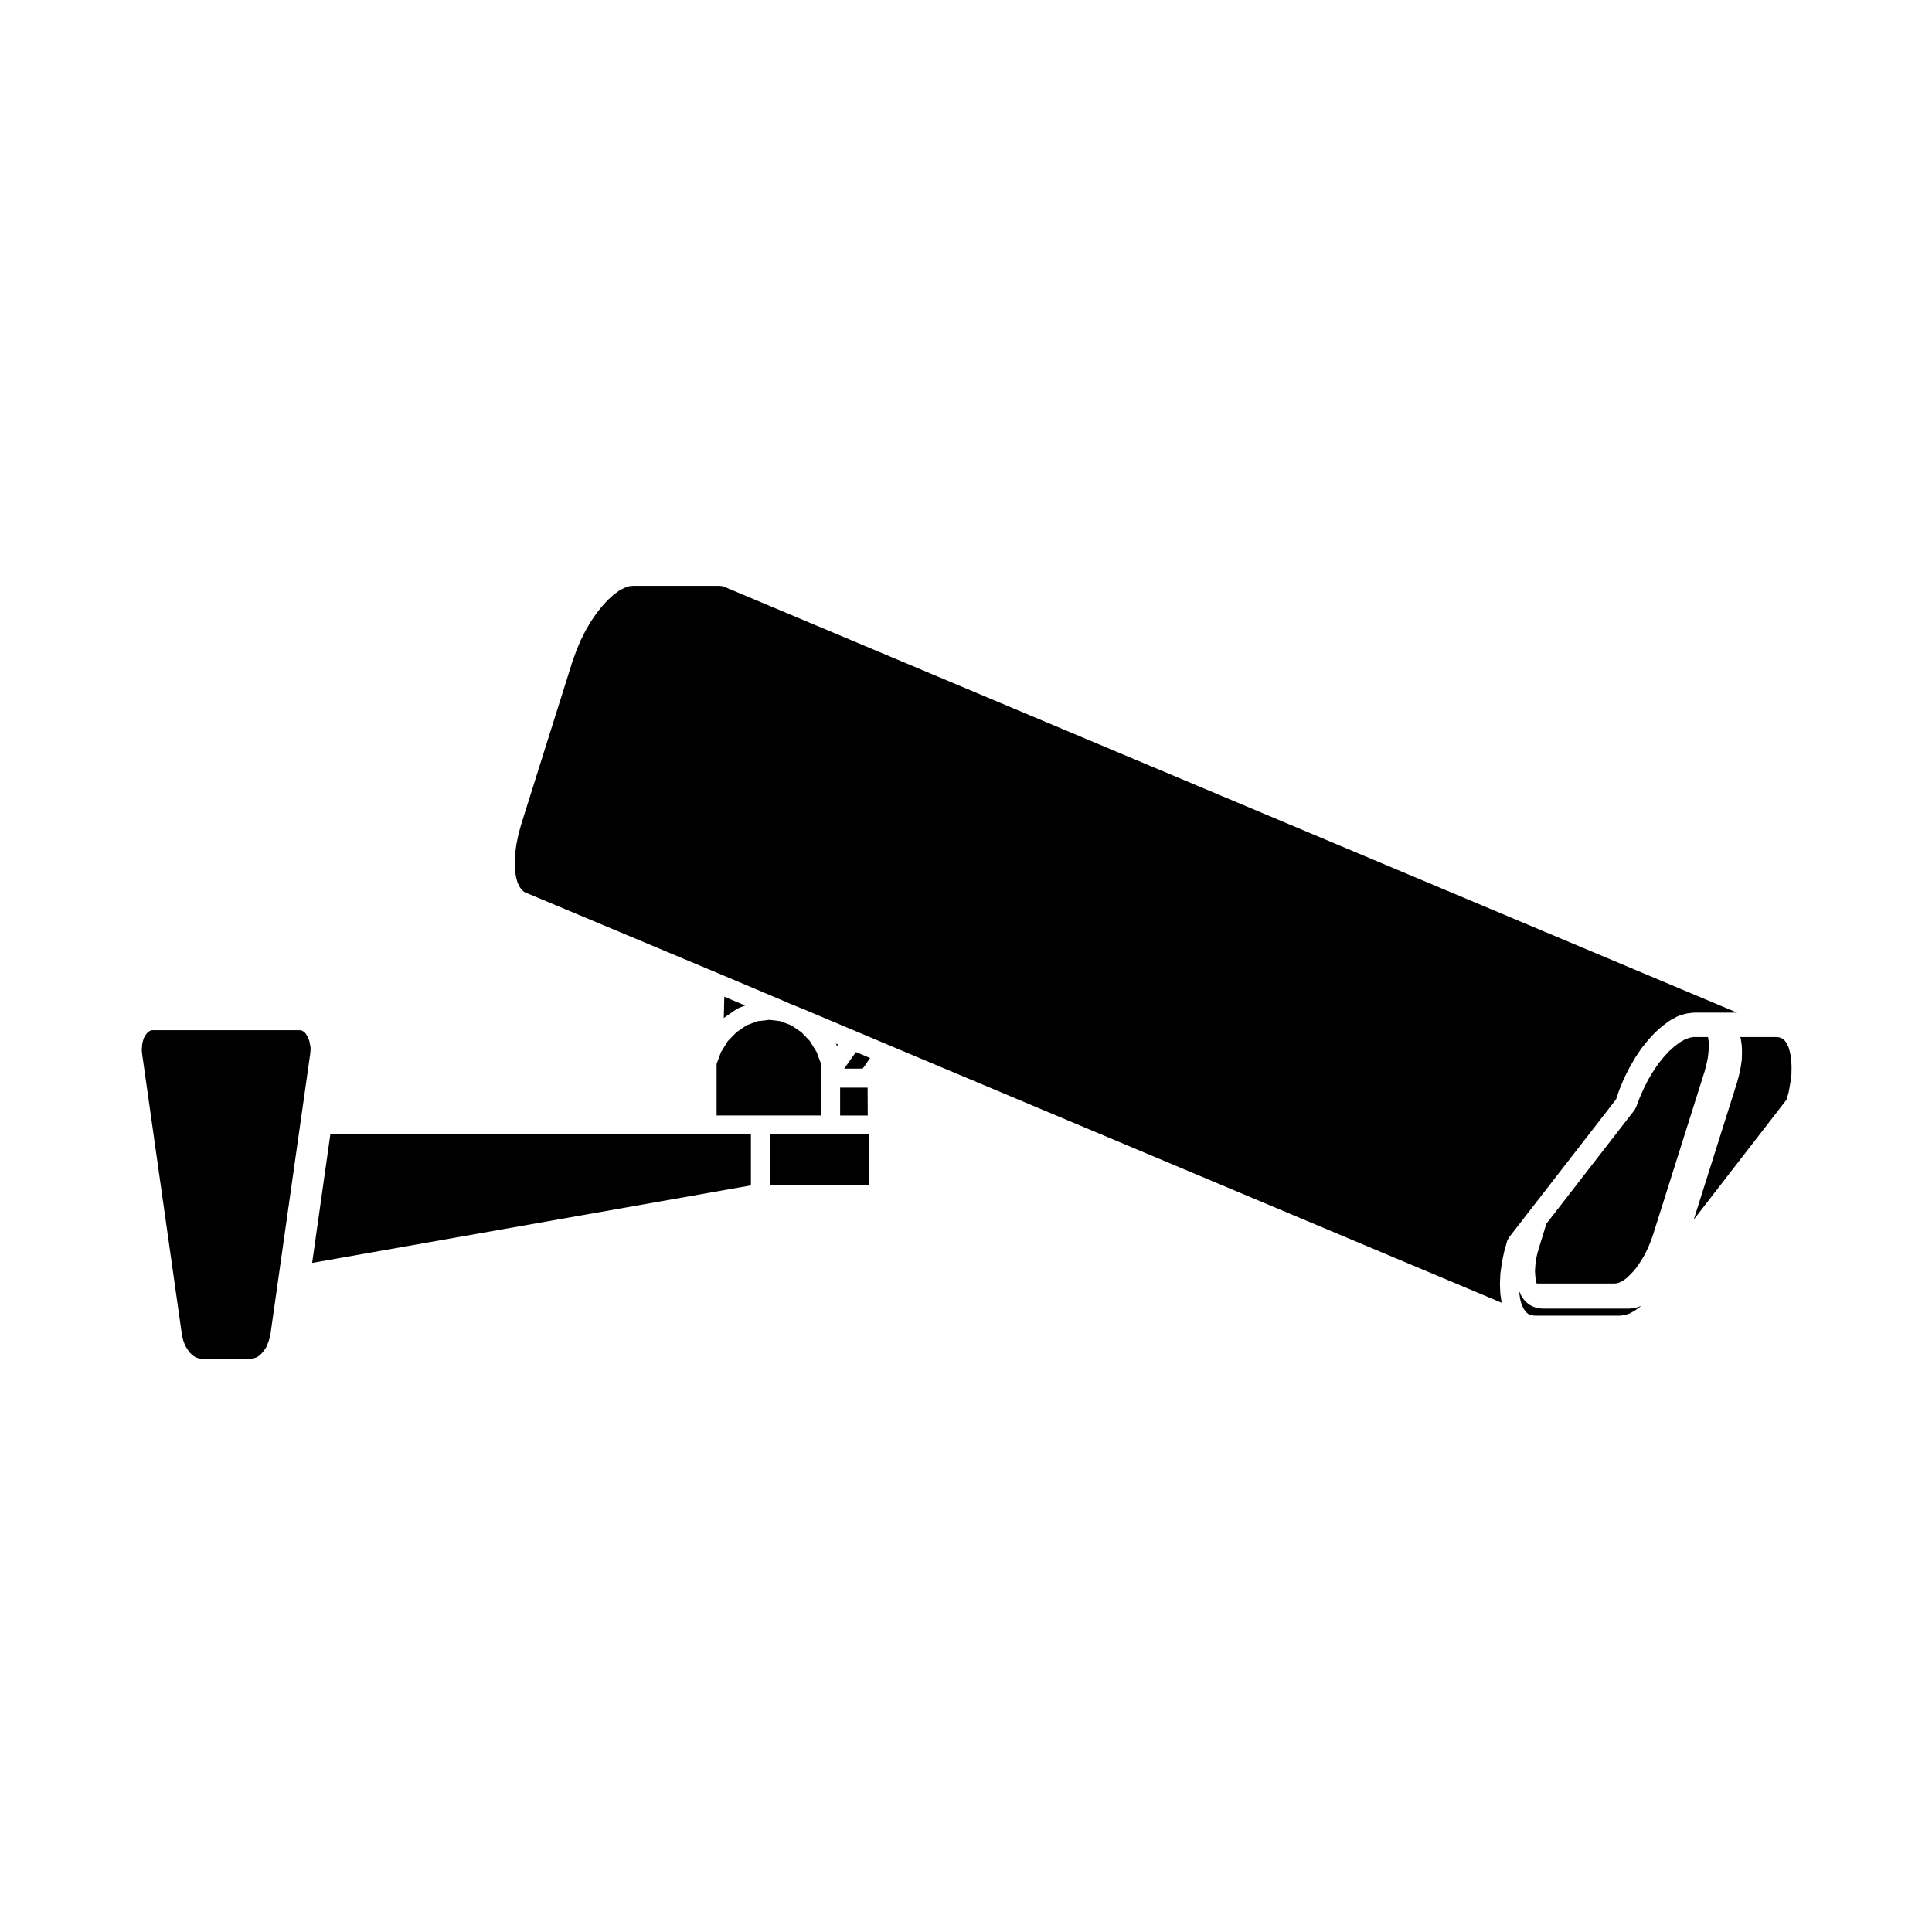 <?xml version="1.0" encoding="UTF-8"?>
<!-- Uploaded to: ICON Repo, www.iconrepo.com, Generator: ICON Repo Mixer Tools -->
<svg fill="#000000" width="800px" height="800px" version="1.1" viewBox="144 144 512 512" xmlns="http://www.w3.org/2000/svg">
 <g>
  <path d="m618.41 423.07-0.371-1.387-0.504-1.117-0.527-0.762-0.551-0.504-0.578-0.289-0.75-0.18h-9.93l0.09 0.312c0.02 0.059 0 0.117 0.016 0.176 0.016 0.059 0.051 0.102 0.055 0.156l0.215 1.457c0.004 0.051-0.016 0.098-0.012 0.141 0.004 0.047 0.031 0.098 0.035 0.141l0.051 1.605c0 0.023-0.016 0.051-0.016 0.082 0 0.023 0.016 0.051 0.016 0.074l-0.051 1.715c-0.004 0.051-0.031 0.098-0.035 0.141 0 0.051 0.02 0.098 0.012 0.141l-0.262 1.82c-0.004 0.035-0.023 0.059-0.035 0.098 0 0.023 0.012 0.051 0 0.082l-0.414 1.926c0 0.023-0.02 0.047-0.023 0.07-0.004 0.02 0 0.039-0.004 0.059l-0.523 1.926c-0.004 0.016-0.02 0.02-0.02 0.035-0.012 0.02 0 0.047-0.012 0.066l-11.418 36.152 24.59-31.781 0.57-2.019 0.43-2.414 0.293-2.176 0.039-2.125-0.09-1.945z"/>
  <path d="m573.09 432.93c0.012-0.02 0.023-0.035 0.031-0.055 0.012-0.02 0.004-0.047 0.016-0.066l1.148-2.805c0.012-0.031 0.039-0.051 0.055-0.082s0.012-0.066 0.023-0.098l1.355-2.699c0.016-0.023 0.035-0.035 0.047-0.059 0.012-0.02 0.012-0.047 0.02-0.066l1.457-2.543c0.012-0.023 0.039-0.039 0.055-0.066 0.016-0.031 0.016-0.059 0.035-0.086l1.562-2.344c0.023-0.035 0.055-0.051 0.086-0.082 0.02-0.035 0.023-0.074 0.051-0.105l1.715-2.133c0.02-0.023 0.051-0.035 0.07-0.055 0.02-0.023 0.02-0.055 0.039-0.074l1.723-1.863c0.031-0.035 0.07-0.047 0.102-0.074 0.035-0.035 0.051-0.082 0.086-0.105l1.77-1.562c0.031-0.023 0.07-0.035 0.102-0.059 0.035-0.023 0.051-0.066 0.086-0.09l1.715-1.25c0.051-0.035 0.105-0.039 0.152-0.07s0.074-0.082 0.121-0.105l1.719-0.941c0.082-0.039 0.156-0.039 0.238-0.074 0.082-0.035 0.137-0.102 0.227-0.121l1.652-0.52c0.074-0.023 0.145-0.004 0.215-0.023 0.074-0.016 0.125-0.059 0.207-0.07l1.559-0.207c0.066-0.012 0.117 0.016 0.176 0.012 0.059 0 0.102-0.031 0.156-0.031h11.488l-268.78-113.01-0.938-0.102h-22.801l-1.152 0.109-1.176 0.418-1.375 0.711-1.492 1.098-1.527 1.379-1.586 1.738-1.531 1.961-1.531 2.223-1.359 2.379-1.285 2.578-1.09 2.621-0.984 2.707-13.598 43.227-0.742 2.676-0.535 2.594-0.348 2.535-0.133 2.293 0.098 2.082 0.266 1.859 0.418 1.496 0.562 1.137 0.613 0.848 0.605 0.473 0.977 0.422 50.598 21.195c0.004 0.004 0.012 0.004 0.016 0.004l18.445 7.793c0.031 0.016 0.051 0.039 0.082 0.055s0.059 0.012 0.09 0.023c0.016 0.012 0.02 0.023 0.035 0.031l0.02 0.012c0.012 0.004 0.023 0.012 0.039 0.016l3.75 1.523 0.004 0.004c0.004 0.004 0.016 0 0.023 0.004l13.926 5.871 8.52 3.594 0.004 0.004 162.48 68.301c-0.004-0.02-0.016-0.035-0.02-0.059l-0.309-2.133c-0.004-0.047 0.012-0.082 0.004-0.121 0-0.039-0.023-0.074-0.031-0.117l-0.105-2.344c0-0.039 0.02-0.074 0.02-0.109s-0.02-0.074-0.02-0.109l0.105-2.543c0.004-0.039 0.031-0.07 0.031-0.105 0.004-0.047-0.012-0.082-0.012-0.121l0.363-2.695c0-0.031 0.02-0.055 0.031-0.086 0-0.035-0.012-0.066 0-0.098l0.57-2.754c0.004-0.031 0.023-0.051 0.031-0.082 0.012-0.031 0-0.055 0.012-0.086l0.777-2.812c0.012-0.055 0.055-0.098 0.07-0.145 0.059-0.16 0.141-0.309 0.23-0.449 0.055-0.09 0.07-0.191 0.133-0.277l28.441-36.668z"/>
  <path d="m367.72 427.2h4.856l0.43-0.535 0.691-0.988 0.652-0.961 0.016-0.016 0.016-0.027 0.207-0.289-3.762-1.586z"/>
  <path d="m578.73 490.16-1.148 0.363c-0.09 0.031-0.172 0.023-0.262 0.039-0.059 0.016-0.102 0.047-0.152 0.055l-1.094 0.152c-0.117 0.016-0.23 0.023-0.348 0.023h-23.016c-0.125 0-0.258-0.012-0.383-0.031l-0.984-0.152c-0.102-0.016-0.176-0.074-0.266-0.102-0.105-0.023-0.207-0.02-0.309-0.059l-0.887-0.363c-0.086-0.035-0.137-0.102-0.215-0.141-0.137-0.074-0.281-0.121-0.406-0.227l-0.777-0.625c-0.09-0.07-0.133-0.172-0.211-0.25-0.051-0.055-0.125-0.082-0.176-0.141l-0.367-0.465c-0.016-0.023-0.02-0.051-0.035-0.074-0.02-0.02-0.039-0.023-0.055-0.047l-0.262-0.367c-0.055-0.082-0.066-0.168-0.105-0.246-0.031-0.051-0.09-0.07-0.105-0.121l-0.523-1.09c-0.031-0.066-0.02-0.133-0.051-0.203 0-0.004-0.004-0.004-0.012-0.012l0.02 0.387 0.266 1.867 0.414 1.461 0.57 1.145 0.621 0.828 0.598 0.492 0.66 0.266 0.984 0.137h22.652l1.199-0.156 1.215-0.379 1.367-0.746 1.523-1.078 0.324-0.293h-0.012c-0.086 0.047-0.156 0.121-0.254 0.152z"/>
  <path d="m596.19 426.2 0.383-1.75 0.188-1.602 0.09-1.535-0.039-1.34-0.168-1.145h-3.977l-1.062 0.223-1.117 0.422-1.324 0.762-1.359 1.012-1.516 1.367-1.461 1.605-1.391 1.723-1.367 2.051-1.32 2.191-1.117 2.242-1.109 2.508-0.953 2.519c-0.02 0.059-0.09 0.086-0.109 0.141-0.082 0.172-0.133 0.352-0.25 0.516l-23.41 30.188-1.828 5.977v0.004l-0.555 1.863-0.363 1.633-0.176 1.598-0.098 1.5 0.098 1.414 0.117 1.125 0.242 0.727h20.672l0.641-0.066 0.66-0.223 0.867-0.441 0.918-0.645 0.953-0.91 1.062-1.109 1.012-1.289 0.945-1.465 0.953-1.582 0.777-1.633 0.762-1.828 0.645-1.828 13.633-43.195z"/>
  <path d="m361.6 427.95v-1.992l-1.16-3.129-1.809-2.941-2.269-2.363-2.703-1.82-2.887-1.094-2.879-0.352-3.129 0.363-2.906 1.082-2.656 1.82-2.332 2.375-1.148 1.883-0.012 0.008-0.004 0.016-0.645 1.031-1.156 3.121v13.652h27.695z"/>
  <path d="m348.04 444.65v13.359h26.242v-13.359z"/>
  <path d="m365.79 421.2 0.293-0.406-0.586-0.246c0.016 0.023 0.016 0.055 0.031 0.086 0.039 0.074 0.105 0.125 0.133 0.211z"/>
  <path d="m226.14 420.69-0.168-0.836-0.242-0.66-0.359-0.719-0.328-0.527-0.32-0.344-0.355-0.277-0.383-0.219-0.219-0.066-0.402-0.031h-38.895l-0.371 0.031-0.258 0.074-0.301 0.191-0.391 0.293-0.359 0.395-0.371 0.539-0.305 0.602-0.223 0.707-0.191 0.797-0.074 0.805-0.051 0.898 0.086 0.902 10.469 73.906 0.199 1.164 0.242 0.941 0.332 0.914 0.395 0.832 0.52 0.77 0.469 0.664 0.539 0.539 0.523 0.418 0.5 0.312 0.539 0.191 0.559 0.156 0.52 0.035h12.902l0.559-0.035 0.609-0.176 0.488-0.168 0.504-0.316 0.5-0.398 0.508-0.543 0.57-0.75 0.441-0.656 0.359-0.836 0.352-0.973 0.301-0.992 0.172-1.059 10.484-73.941 0.086-0.973v-0.738l-0.16-0.84z"/>
  <path d="m339.27 411.38c0.086-0.059 0.188-0.07 0.273-0.109 0.098-0.051 0.168-0.125 0.266-0.168l1.676-0.625-5.535-2.344-0.133 5.664c0.047-0.051 0.105-0.07 0.16-0.109 0.066-0.051 0.102-0.121 0.172-0.172z"/>
  <path d="m231.54 444.65-4.82 34.035 116.28-20.543v-13.492z"/>
  <path d="m373.79 432.24h-7.148v7.375h7.32l-0.035-7.375z"/>
 </g>
</svg>